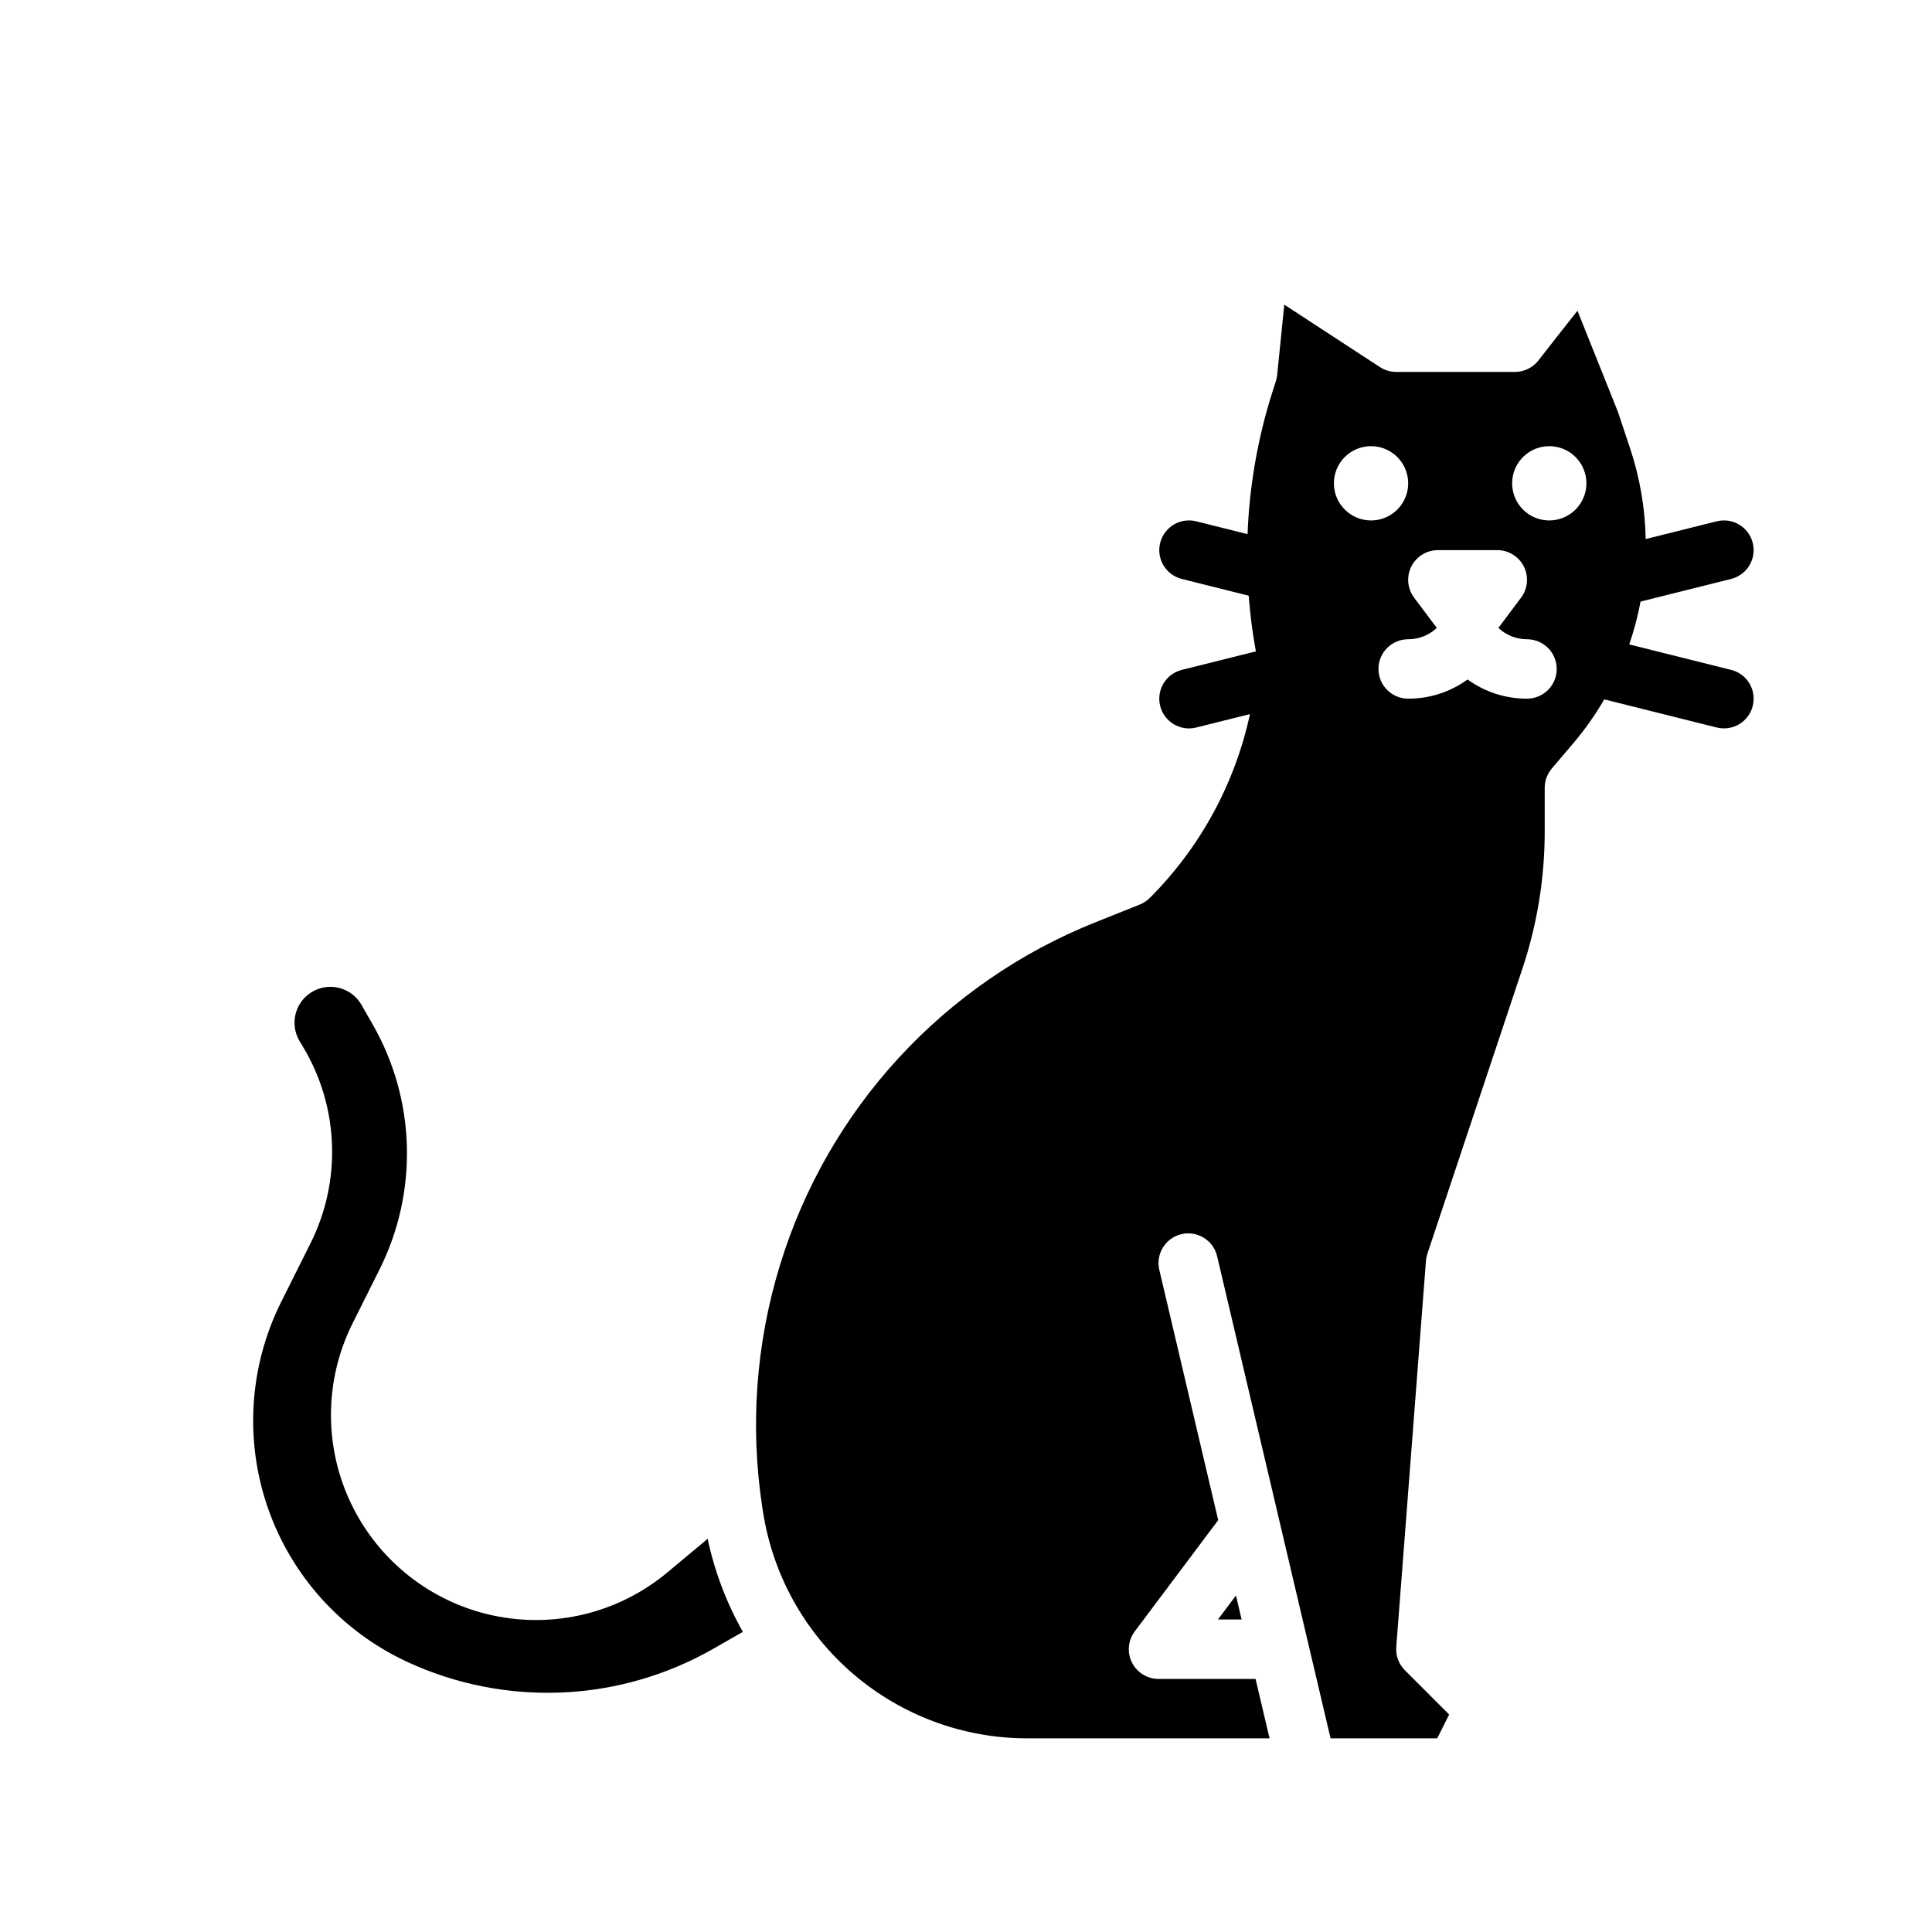 <?xml version="1.0" encoding="UTF-8"?>
<!-- Uploaded to: ICON Repo, www.svgrepo.com, Generator: ICON Repo Mixer Tools -->
<svg fill="#000000" width="800px" height="800px" version="1.1" viewBox="144 144 512 512" xmlns="http://www.w3.org/2000/svg">
 <g>
  <path d="m320.83 560.73c-12.883 10.734-29.996 14.918-46.379 11.344-16.379-3.578-30.191-14.52-37.426-29.645-7.234-15.125-7.082-32.746 0.418-47.742l7.125-14.25c10.316-20.582 9.641-44.965-1.801-64.945l-2.961-5.18c-2.508-4.379-7.992-6.043-12.508-3.789-2.367 1.184-4.133 3.305-4.875 5.844-0.738 2.543-0.387 5.277 0.977 7.551l0.84 1.398v-0.004c9.605 15.918 10.363 35.652 2.004 52.258l-7.715 15.426c-8.504 17.004-9.77 36.727-3.516 54.684 6.254 17.953 19.504 32.617 36.734 40.656 26.008 12.117 56.281 10.867 81.207-3.352l7.918-4.527h-0.004c-4.348-7.691-7.496-16.004-9.332-24.652z"/>
  <path d="m473.04 573.18-1.496-6.359-4.773 6.359z"/>
  <path d="m602.73 321.52-26.961-6.742c1.27-3.707 2.273-7.5 2.996-11.352l23.969-5.992c2.035-0.5 3.785-1.789 4.867-3.582 1.082-1.793 1.406-3.941 0.895-5.977-0.508-2.031-1.801-3.773-3.602-4.848-1.797-1.074-3.949-1.387-5.977-0.867l-18.789 4.695c-0.16-8.172-1.551-16.273-4.133-24.027l-3.227-9.68-10.723-26.801c-3.16 3.984-6.863 8.703-10.348 13.18-1.492 1.914-3.785 3.035-6.211 3.035h-31.488c-1.527 0-3.023-0.445-4.305-1.281l-25.344-16.543-1.883 18.617h0.004c-0.059 0.543-0.168 1.078-0.336 1.602l-0.934 2.93v-0.004c-3.883 12.203-6.098 24.875-6.586 37.672l-13.578-3.394c-2.031-0.52-4.184-0.207-5.981 0.867-1.797 1.074-3.094 2.816-3.602 4.848-0.508 2.035-0.188 4.184 0.895 5.977 1.082 1.793 2.832 3.082 4.867 3.582l17.699 4.43v-0.004c0.375 4.949 1.008 9.879 1.902 14.762l-19.602 4.898c-2.035 0.5-3.785 1.789-4.867 3.582-1.082 1.793-1.402 3.941-0.895 5.973 0.508 2.031 1.805 3.777 3.602 4.852s3.949 1.387 5.981 0.867l14.219-3.555c-3.984 18.453-13.195 35.367-26.539 48.719-0.754 0.754-1.652 1.344-2.641 1.742l-11.555 4.625c-40.32 16.031-71.172 49.52-83.844 91.02-6.34 20.715-7.941 42.59-4.676 64.008l0.195 1.262h0.004c2.574 16.723 11.051 31.973 23.895 42.988s29.203 17.074 46.125 17.074h64.223l-3.703-15.742-25.719-0.004c-2.981 0-5.707-1.684-7.043-4.352-1.332-2.664-1.043-5.856 0.746-8.242l22.113-29.484-15.605-66.32h-0.004c-0.996-4.234 1.629-8.473 5.859-9.469 4.234-0.996 8.473 1.629 9.469 5.863l30.059 127.75h28.262l3.16-6.316-11.73-11.734c-1.625-1.625-2.461-3.879-2.285-6.168l7.871-102.34h0.004c0.047-0.645 0.176-1.277 0.379-1.887l25.184-75.551c3.914-11.723 5.906-24 5.902-36.359v-11.555c0-1.867 0.668-3.676 1.879-5.102l5.555-6.527c3.129-3.676 5.922-7.621 8.344-11.793l29.777 7.445c2.031 0.516 4.18 0.203 5.981-0.871 1.797-1.074 3.094-2.816 3.602-4.848 0.508-2.035 0.184-4.184-0.895-5.977-1.082-1.793-2.836-3.082-4.867-3.582zm-105.23-49.438c0-3.981 2.398-7.566 6.074-9.09 3.68-1.523 7.91-0.684 10.727 2.133 2.812 2.812 3.656 7.047 2.133 10.723-1.523 3.676-5.113 6.074-9.094 6.074-5.434 0-9.84-4.406-9.84-9.84zm51.168 57.07c-5.652 0.016-11.164-1.762-15.742-5.086-4.578 3.324-10.09 5.106-15.746 5.086-4.348 0-7.871-3.523-7.871-7.871s3.523-7.871 7.871-7.871c2.82 0.004 5.535-1.07 7.59-3.004l-6.016-8.02 0.004 0.004c-1.789-2.387-2.078-5.578-0.746-8.246 1.336-2.664 4.059-4.352 7.043-4.352h15.742c2.981 0 5.707 1.688 7.043 4.352 1.332 2.668 1.043 5.859-0.746 8.246l-6.012 8.02v-0.004c2.055 1.934 4.769 3.008 7.586 3.004 4.348 0 7.875 3.523 7.875 7.871s-3.527 7.871-7.875 7.871zm5.902-47.23h0.004c-3.981 0-7.57-2.398-9.09-6.074-1.523-3.676-0.684-7.91 2.133-10.723 2.812-2.816 7.047-3.656 10.723-2.133 3.676 1.523 6.074 5.109 6.074 9.09 0 2.609-1.039 5.113-2.883 6.957-1.844 1.848-4.348 2.883-6.957 2.883z"/>
 </g>
</svg>